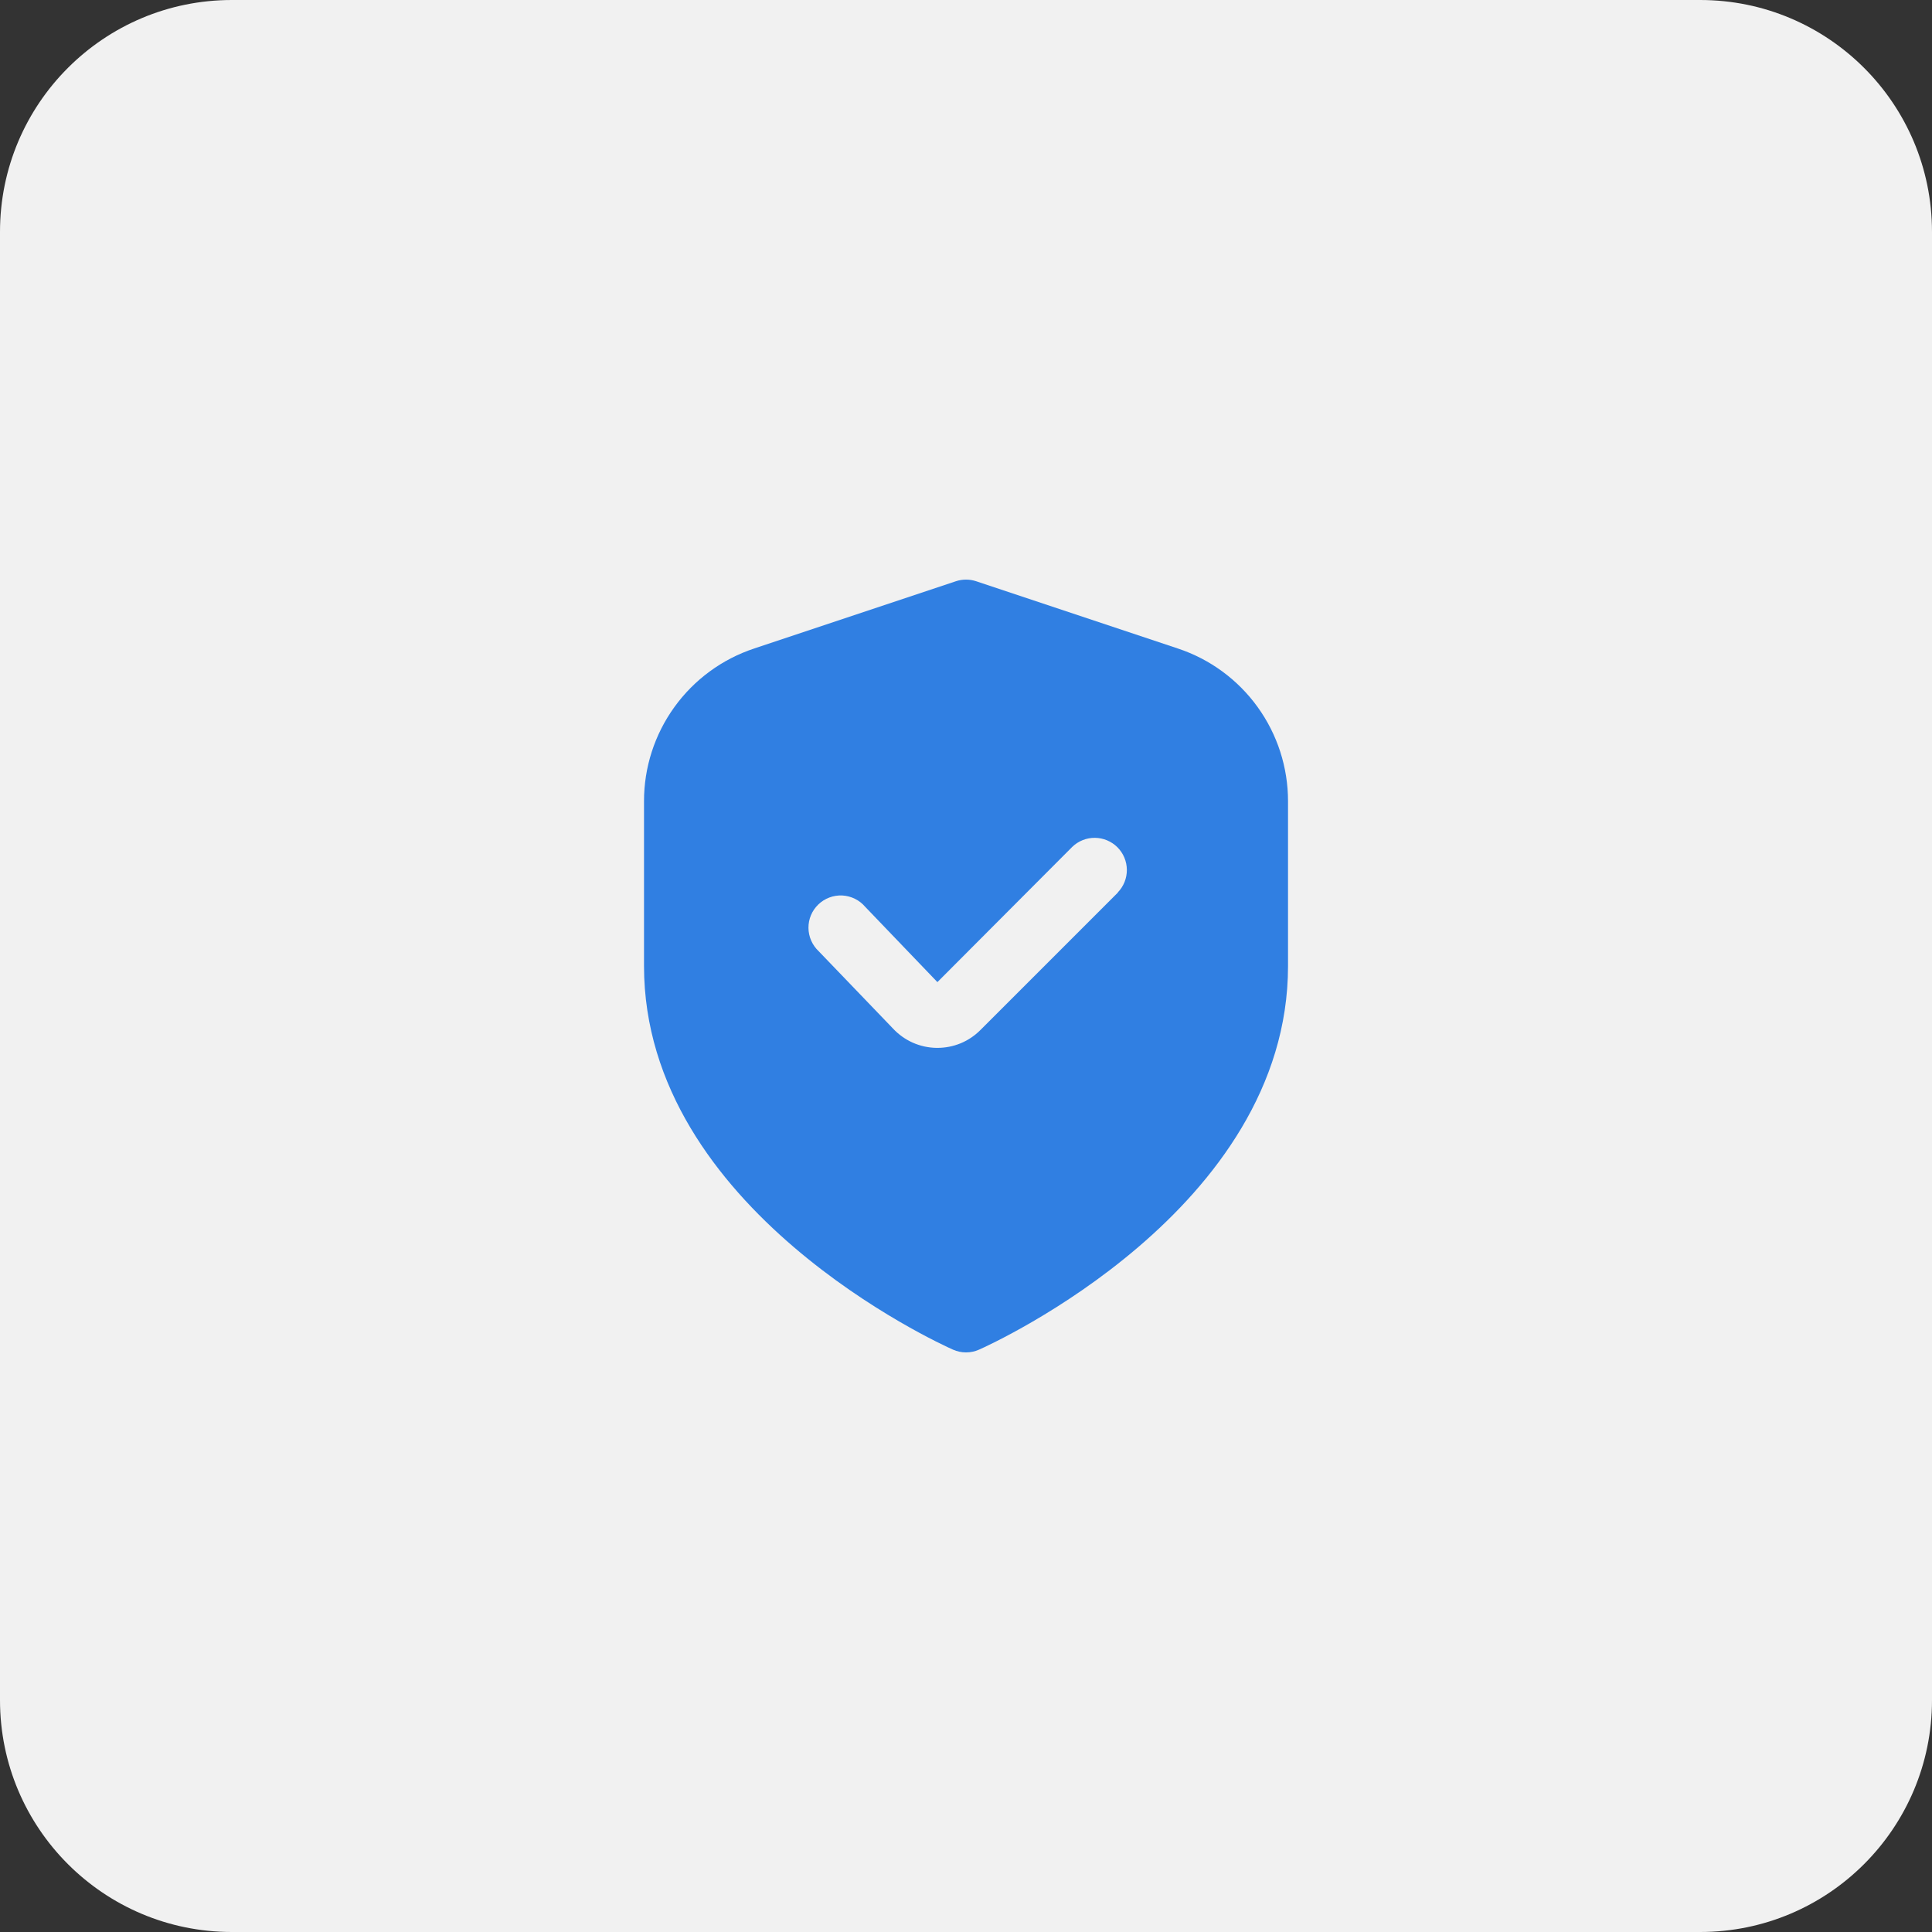 <?xml version="1.0" encoding="UTF-8"?> <svg xmlns="http://www.w3.org/2000/svg" width="50" height="50" viewBox="0 0 50 50" fill="none"><rect x="0" y="0" width="50" height="50" fill="#333333" stroke="none"/><path d="M44 0H6C2.686 0 0 2.686 0 6V44C0 47.314 2.686 50 6 50H44C47.314 50 50 47.314 50 44V6C50 2.686 47.314 0 44 0Z" fill="#F1F1F1"></path><path d="M30.485 16.784L25.264 15.043C25.093 14.986 24.908 14.986 24.737 15.043L19.516 16.784C18.686 17.059 17.964 17.59 17.453 18.299C16.941 19.009 16.666 19.861 16.667 20.736V25C16.667 31.303 24.334 34.783 24.662 34.928C24.768 34.976 24.884 35 25 35C25.117 35 25.232 34.976 25.339 34.928C25.667 34.783 33.334 31.303 33.334 25V20.736C33.334 19.861 33.06 19.009 32.548 18.299C32.037 17.59 31.315 17.059 30.485 16.784ZM28.932 23.098L25.372 26.658C25.226 26.804 25.053 26.921 24.862 27C24.671 27.079 24.466 27.119 24.259 27.119H24.232C24.021 27.115 23.813 27.069 23.62 26.983C23.428 26.897 23.255 26.773 23.111 26.619L21.189 24.619C21.106 24.541 21.04 24.448 20.994 24.344C20.948 24.24 20.924 24.128 20.923 24.015C20.922 23.901 20.944 23.788 20.988 23.684C21.032 23.579 21.098 23.485 21.18 23.406C21.261 23.328 21.358 23.267 21.465 23.227C21.571 23.187 21.685 23.17 21.798 23.175C21.911 23.181 22.022 23.21 22.124 23.26C22.226 23.31 22.317 23.381 22.39 23.467L24.26 25.417L27.75 21.917C27.907 21.765 28.118 21.681 28.337 21.683C28.555 21.685 28.764 21.773 28.919 21.927C29.073 22.081 29.161 22.291 29.163 22.509C29.165 22.727 29.081 22.938 28.929 23.095L28.932 23.098Z" fill="#307FE2"></path></svg> 